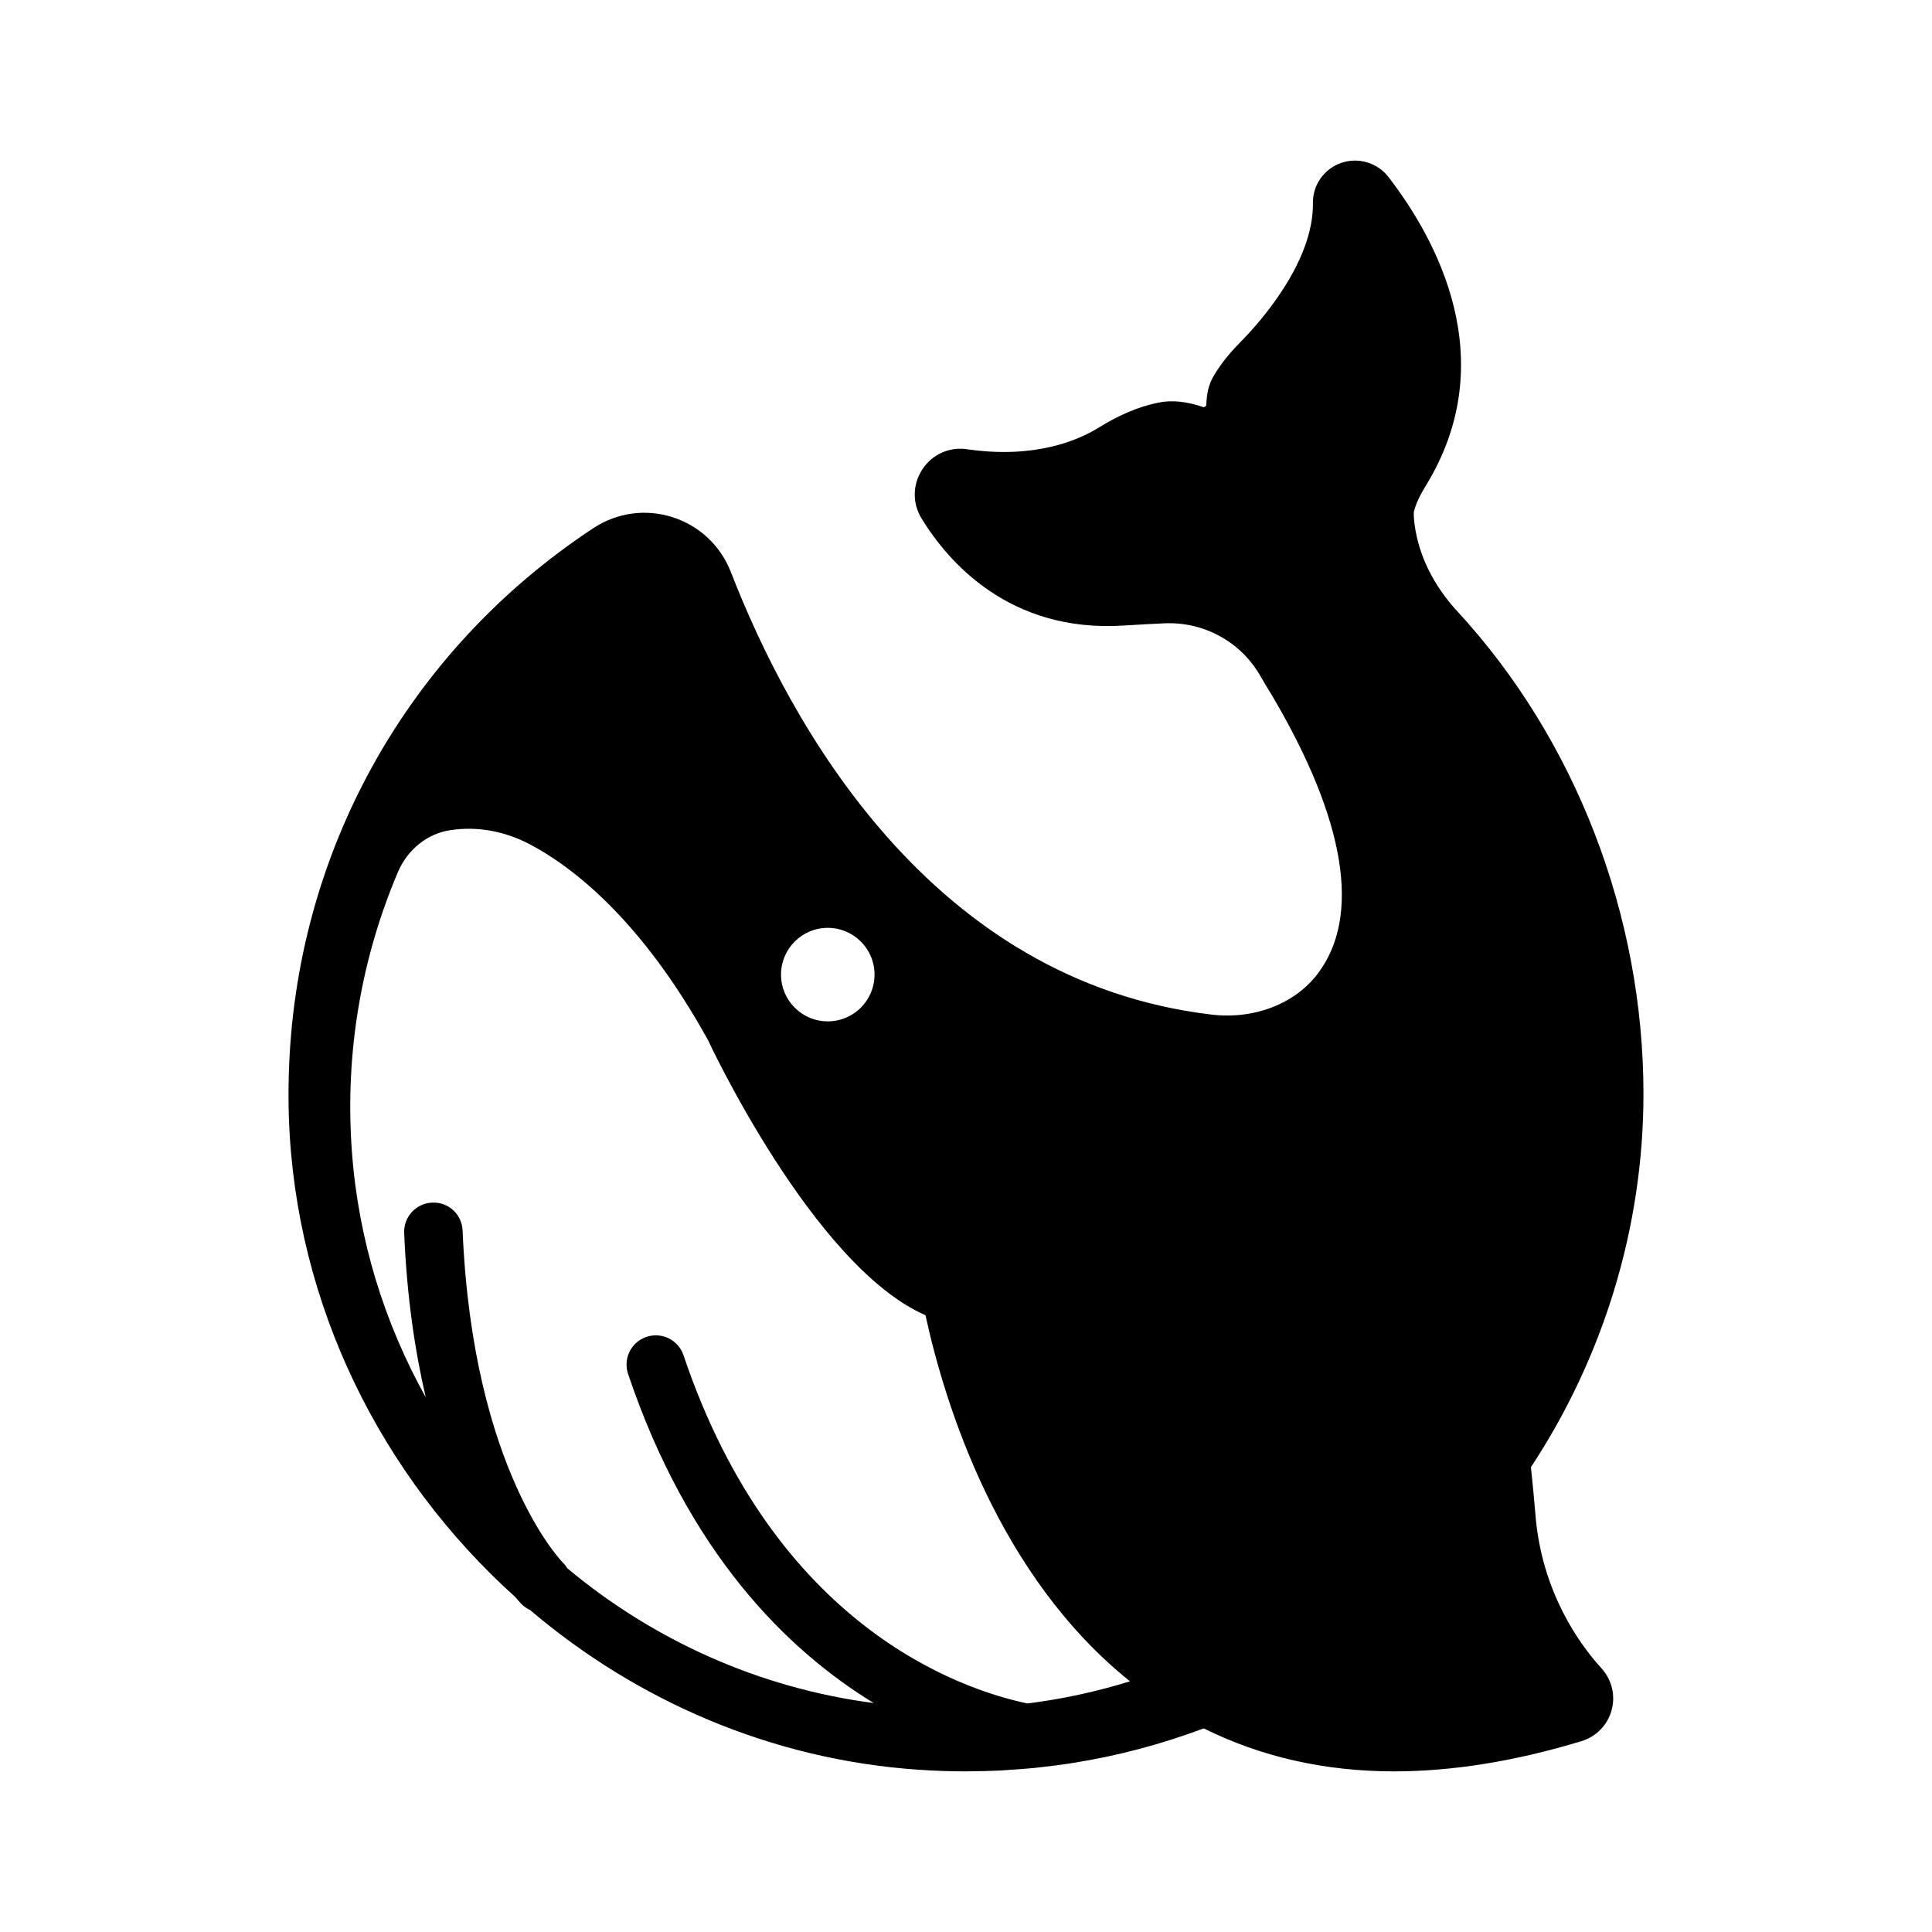 <?xml version="1.0" encoding="UTF-8"?>
<!-- Uploaded to: SVG Repo, www.svgrepo.com, Generator: SVG Repo Mixer Tools -->
<svg fill="#000000" width="800px" height="800px" version="1.1" viewBox="144 144 512 512" xmlns="http://www.w3.org/2000/svg">
 <path d="m550.94 545.76c-0.406-4.769-0.797-9.008-1.23-12.941 19.207-29.141 29.824-63.574 29.824-98.922 0-47.301-17.98-93.918-49.332-127.9-6.273-6.797-10.18-14.699-11.305-22.859-0.359-2.609-0.199-3.527-0.199-3.535 0.488-1.988 1.473-4.137 3.082-6.758 20.629-33.504 2.703-65.715-9.82-81.934-2.945-3.816-8.004-5.312-12.555-3.727-4.523 1.574-7.523 5.84-7.465 10.621 0.199 15.898-14.516 32.082-19.027 36.66-2.266 2.297-5.16 5.449-7.434 9.449-1.133 2.004-1.703 4.363-1.793 7.414-0.004 0.09-0.016 0.363-0.68 0.594-4.543-1.559-8.488-1.953-12.035-1.223-5.184 1.066-10.363 3.238-15.848 6.644-5.246 3.262-16.75 8.348-34.863 5.707-4.68-0.684-9.203 1.355-11.809 5.309-2.625 3.981-2.719 8.977-0.227 13.047 6.988 11.41 23.238 30.27 53.441 28.375 3.992-0.25 7.637-0.445 10.961-0.598 10.344-0.438 20.102 4.816 25.293 13.805 1.215 2.102 2.191 3.699 2.793 4.684l0.453 0.746c19.461 32.98 23.613 58.457 12.008 73.676-6.086 7.988-16.859 12.117-28.102 10.785-74.625-8.836-111.83-77.254-127.37-117.25-2.715-6.988-8.352-12.301-15.477-14.57-7.094-2.262-14.746-1.207-20.98 2.906-49.578 32.711-79.191 86.355-80.711 145.12-0.105 3.727-0.098 7.461 0.031 11.191 1.73 49.805 24.66 95.129 59.941 126.91 0.992 1.172 1.66 1.863 1.816 2.019 0.641 0.633 1.379 1.102 2.152 1.469 28.297 24.055 63.938 39.629 102.76 42.312 4.32 0.301 8.621 0.449 12.898 0.449 0.289 0 0.574-0.02 0.863-0.023 2.691-0.012 5.379-0.074 8.051-0.203 0.816-0.039 1.625-0.117 2.438-0.172 2.203-0.137 4.402-0.289 6.59-0.504 0.676-0.066 1.348-0.16 2.023-0.234 2.394-0.266 4.777-0.559 7.148-0.918 0.379-0.059 0.754-0.125 1.133-0.188 11.887-1.867 23.457-4.969 34.625-9.152 15.199 7.547 32.035 11.391 50.453 11.391 15.469 0 32.043-2.668 49.637-8.004 3.918-1.188 6.91-4.246 7.992-8.18 1.086-3.934 0.086-8.09-2.672-11.121-5.777-6.348-15.734-20.043-17.477-40.367zm-187.57-155.87c6.844 0 12.391 5.547 12.391 12.391s-5.547 12.391-12.391 12.391c-6.84 0-12.391-5.547-12.391-12.391s5.547-12.391 12.391-12.391zm52.906 205.55c-17.824-3.758-66.945-20.453-91.137-92.281-1.363-4.059-5.742-6.238-9.82-4.875-4.059 1.367-6.238 5.766-4.871 9.824 15.961 47.395 42.133 73.18 65.102 87.219-30.543-3.988-58.512-16.762-81.207-35.719-0.316-0.504-0.676-0.992-1.117-1.43-0.238-0.234-23.938-24.332-26.633-88.055-0.18-4.277-3.703-7.621-8.07-7.418-4.281 0.184-7.598 3.797-7.414 8.07 0.715 16.941 2.875 31.348 5.723 43.535-10.969-19.691-17.918-41.883-19.598-65.469-1.875-26.293 2.699-51.309 12.215-73.723 2.469-5.816 7.668-10.215 13.918-11.121 0.477-0.07 0.957-0.129 1.445-0.184 6.785-0.73 13.59 0.762 19.625 3.949 10.938 5.773 29.414 19.629 47.234 51.965 0 0 27.805 59.832 57.59 72.82 5.215 23.895 19.277 69.035 54.199 97.02-8.766 2.715-17.848 4.699-27.184 5.871z"/>
</svg>